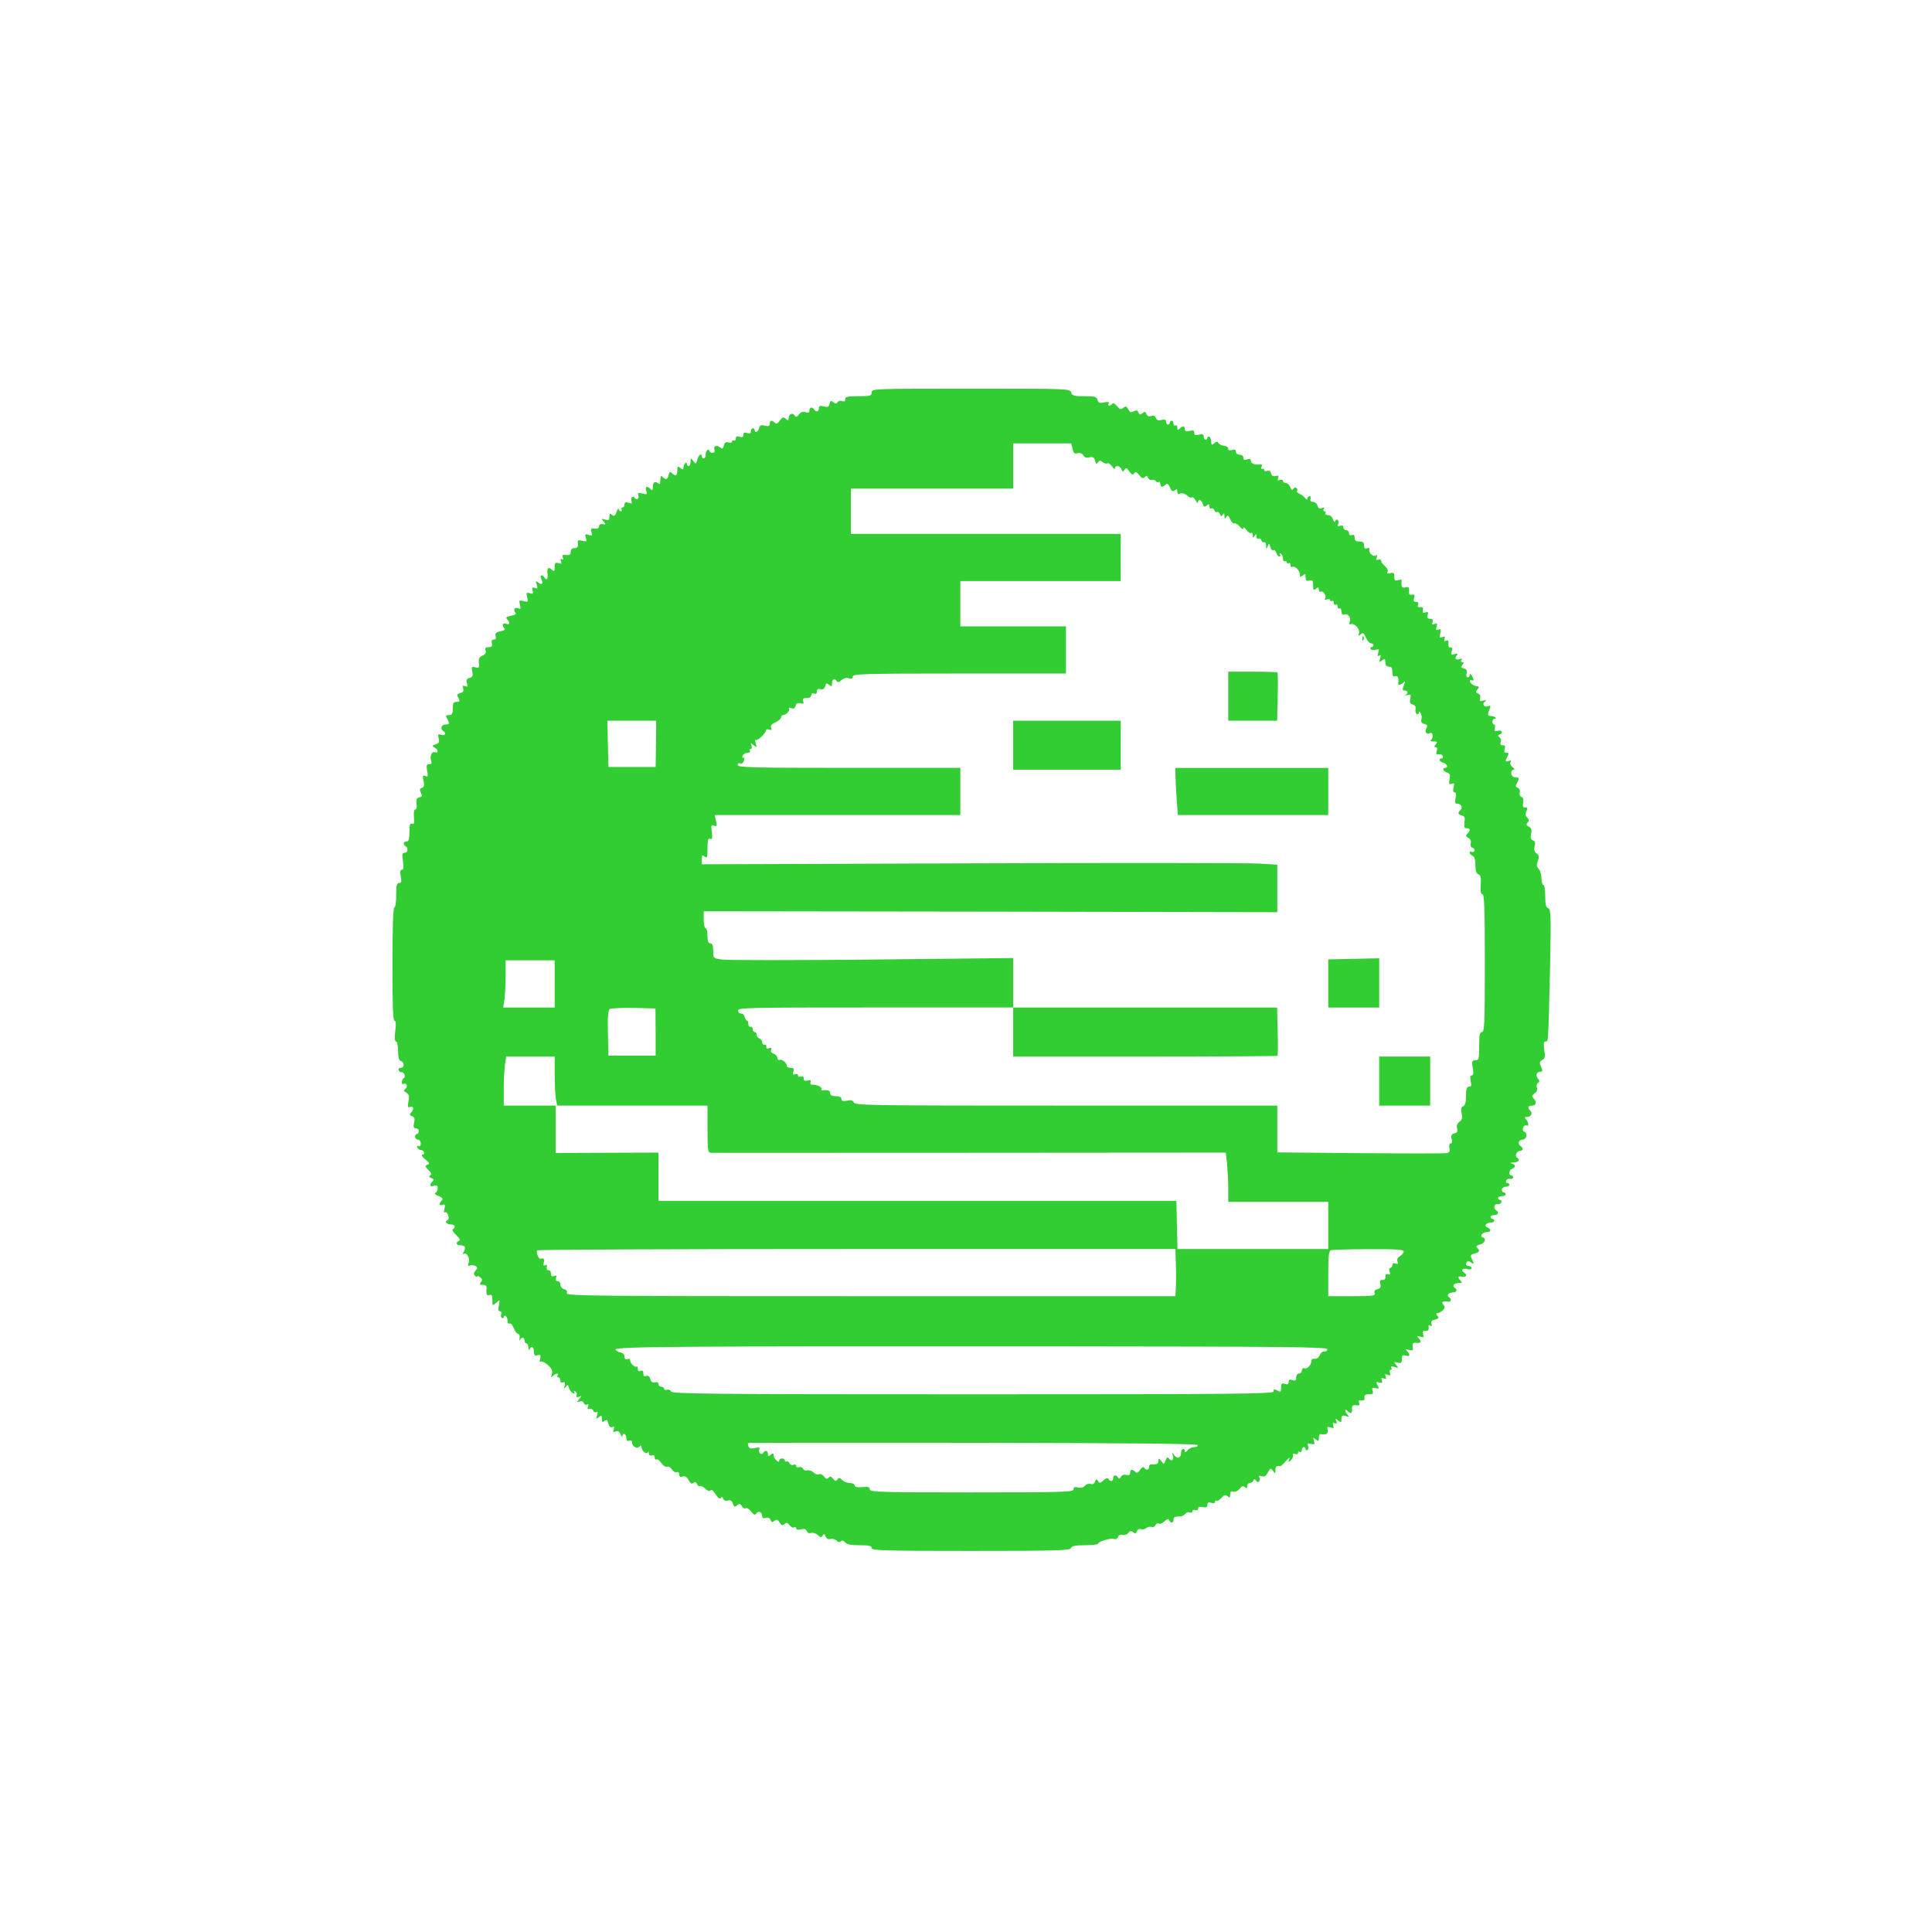 <?xml version="1.0" standalone="no"?>
<!DOCTYPE svg PUBLIC "-//W3C//DTD SVG 20010904//EN"
 "http://www.w3.org/TR/2001/REC-SVG-20010904/DTD/svg10.dtd">
<svg version="1.0" xmlns="http://www.w3.org/2000/svg"
 width="1024pt" height="1024pt" viewBox="0 0 1024 1024"
 preserveAspectRatio="xMidYMid meet">

<g transform="translate(0,1024) scale(0.1,-0.1)"
fill="#32CD32" stroke="none">
<path d="M4620 8160 c0 -18 -7 -20 -70 -20 -58 0 -70 -3 -70 -16 0 -11 -5 -14
-17 -10 -9 4 -20 1 -24 -6 -6 -9 -11 -9 -22 0 -12 10 -16 9 -20 -8 -4 -17 -10
-20 -31 -14 -20 5 -26 2 -26 -10 0 -18 -15 -22 -25 -6 -10 15 -25 12 -25 -6 0
-11 -6 -14 -21 -9 -14 5 -25 1 -35 -12 -11 -15 -15 -16 -23 -4 -11 16 -31 6
-31 -16 0 -13 -3 -13 -15 -3 -13 11 -18 10 -32 -9 -11 -16 -18 -20 -26 -12
-16 16 -27 14 -27 -5 0 -12 -6 -15 -26 -10 -20 5 -27 3 -31 -14 -5 -20 -23
-28 -23 -10 0 6 -4 10 -10 10 -5 0 -10 -7 -10 -16 0 -11 -6 -14 -20 -9 -14 5
-20 2 -20 -10 0 -12 -6 -15 -20 -10 -14 5 -20 2 -20 -10 0 -9 -4 -13 -10 -10
-5 3 -10 1 -10 -5 0 -7 -8 -9 -19 -5 -13 4 -20 0 -24 -16 -5 -19 -9 -20 -21
-10 -18 15 -37 6 -29 -14 3 -9 -1 -15 -11 -15 -9 0 -16 5 -16 11 0 5 -4 7 -10
4 -5 -3 -10 -15 -10 -26 0 -10 -4 -19 -10 -19 -5 0 -10 5 -10 10 0 21 -18 9
-24 -16 -7 -25 -8 -26 -21 -8 -14 18 -14 18 -15 -3 0 -13 -4 -23 -10 -23 -5 0
-10 5 -10 12 0 13 -14 2 -16 -13 -1 -5 -2 -12 -3 -15 0 -4 -8 -1 -16 6 -13 11
-15 8 -15 -14 0 -28 -9 -33 -28 -14 -10 10 -14 8 -18 -10 -7 -25 -15 -27 -32
-10 -9 9 -12 6 -12 -16 0 -23 -3 -26 -13 -17 -17 13 -27 5 -27 -23 0 -15 -3
-17 -12 -8 -19 19 -30 14 -23 -9 7 -20 4 -21 -20 -15 -22 6 -26 4 -22 -8 7
-18 -9 -31 -18 -16 -10 16 -25 2 -18 -16 5 -13 1 -15 -15 -9 -16 5 -22 2 -22
-9 0 -9 -5 -16 -11 -16 -5 0 -7 -4 -4 -10 3 -5 1 -10 -4 -10 -6 0 -11 6 -12
13 0 6 -5 -1 -11 -16 -8 -22 -13 -26 -24 -16 -11 9 -14 7 -14 -10 0 -19 -4
-21 -22 -15 -21 6 -22 5 -8 -10 12 -16 12 -17 -5 -14 -12 2 -20 -3 -20 -12 0
-10 -9 -14 -23 -12 -20 2 -22 -1 -17 -19 6 -18 4 -20 -15 -14 -19 6 -21 4 -15
-15 7 -21 5 -22 -19 -16 -22 5 -26 3 -23 -16 1 -17 -3 -23 -18 -23 -13 0 -20
-7 -20 -20 0 -15 -6 -19 -24 -17 -19 3 -22 0 -18 -13 5 -11 3 -14 -5 -9 -8 5
-9 2 -5 -10 6 -14 3 -16 -13 -11 -17 5 -20 2 -20 -21 0 -22 -3 -25 -12 -16
-20 20 -30 13 -26 -18 4 -29 -5 -40 -17 -20 -12 19 -26 11 -16 -9 13 -23 3
-35 -17 -18 -13 10 -14 8 -7 -12 6 -20 5 -23 -10 -17 -14 5 -16 2 -12 -14 4
-17 2 -20 -15 -14 -18 5 -20 3 -14 -21 7 -26 5 -27 -19 -21 -24 6 -25 5 -19
-20 5 -19 4 -25 -5 -20 -17 11 -34 -3 -21 -19 8 -9 3 -14 -22 -19 -24 -5 -29
-9 -20 -18 16 -16 15 -31 -2 -25 -20 8 -28 -4 -15 -20 9 -10 5 -14 -19 -19
-23 -5 -28 -10 -25 -25 4 -13 0 -19 -10 -19 -10 0 -13 -6 -10 -20 4 -15 0 -20
-17 -20 -16 0 -20 -4 -16 -18 4 -12 -1 -20 -17 -27 -17 -8 -21 -17 -19 -39 3
-25 1 -28 -18 -23 -20 5 -22 3 -17 -23 5 -22 2 -29 -14 -33 -16 -4 -19 -11
-14 -28 6 -18 4 -21 -9 -16 -14 5 -16 3 -11 -12 4 -13 0 -20 -15 -24 -18 -5
-20 -9 -10 -26 9 -18 8 -21 -10 -21 -16 0 -20 -6 -20 -35 0 -29 -4 -35 -20
-35 -17 0 -19 -3 -10 -19 14 -27 13 -31 -10 -31 -21 0 -28 -24 -10 -35 18 -11
10 -26 -10 -20 -18 6 -20 3 -15 -18 5 -20 2 -27 -16 -32 -20 -7 -20 -8 -6 -17
21 -11 23 -32 3 -25 -17 7 -30 -22 -20 -47 4 -11 1 -16 -11 -16 -14 0 -16 -6
-11 -35 6 -30 4 -34 -10 -28 -14 5 -15 1 -9 -26 5 -23 3 -32 -9 -37 -12 -5
-13 -10 -5 -26 9 -16 7 -20 -8 -24 -15 -4 -18 -12 -15 -35 2 -17 0 -29 -7 -29
-6 0 -9 -16 -7 -41 3 -32 1 -39 -10 -35 -11 4 -14 -6 -14 -44 0 -38 -4 -50
-15 -50 -17 0 -20 -16 -5 -25 16 -10 12 -35 -6 -35 -12 0 -14 -8 -8 -45 4 -33
3 -45 -6 -45 -9 0 -10 -10 -6 -35 6 -28 4 -35 -9 -35 -12 0 -15 -13 -15 -65 0
-37 -4 -65 -10 -65 -6 0 -10 -107 -10 -300 0 -214 3 -300 11 -300 8 0 9 -17 4
-55 -4 -37 -3 -55 4 -55 6 0 11 -21 11 -49 0 -34 4 -51 15 -55 20 -7 19 -36
-1 -36 -9 0 -14 -6 -11 -12 2 -7 9 -12 15 -11 14 3 24 -25 12 -32 -6 -4 -10
-13 -10 -21 0 -8 4 -13 9 -9 16 9 25 -16 10 -26 -11 -8 -11 -11 4 -20 15 -9
18 -18 12 -46 -5 -30 -4 -35 9 -30 19 7 22 -13 4 -31 -9 -9 -7 -13 6 -18 13
-5 16 -13 11 -35 -5 -22 -3 -29 9 -29 9 0 16 -7 16 -15 0 -8 -4 -15 -10 -15
-5 0 -10 -7 -10 -15 0 -8 7 -15 15 -15 8 0 15 -9 15 -21 0 -12 -4 -18 -11 -13
-7 4 -10 1 -7 -7 3 -8 11 -14 18 -14 18 0 26 -25 8 -25 -7 -1 0 -11 15 -24 24
-19 26 -24 13 -29 -14 -6 -14 -9 5 -28 15 -15 18 -23 9 -29 -8 -5 -7 -9 6 -14
13 -5 15 -9 6 -18 -18 -18 -14 -30 8 -23 15 5 20 2 20 -13 0 -11 -6 -22 -12
-25 -7 -3 0 -10 16 -16 22 -9 26 -15 18 -23 -17 -17 -15 -31 4 -24 13 5 15 1
10 -20 -4 -15 -3 -23 3 -20 5 4 13 -4 17 -16 4 -13 2 -24 -5 -26 -17 -6 -3
-22 20 -22 20 0 26 -15 9 -25 -5 -3 2 -17 18 -31 18 -17 23 -27 15 -31 -19 -7
-15 -23 5 -23 27 0 33 -10 21 -33 -7 -11 -7 -17 -1 -13 16 10 34 -21 27 -45
-6 -17 -4 -21 7 -16 8 3 21 1 28 -3 12 -7 12 -11 0 -25 -10 -12 -10 -19 -2
-27 7 -7 12 -8 12 -4 0 5 7 3 15 -4 12 -10 13 -16 4 -26 -9 -11 -7 -14 10 -14
15 0 22 -6 20 -17 -3 -33 1 -42 16 -37 11 5 15 -2 15 -26 0 -33 0 -33 20 -15
20 18 20 18 14 -13 -5 -22 -3 -32 6 -32 7 0 10 -7 7 -15 -4 -8 -2 -17 3 -20 6
-4 10 -1 10 5 0 6 5 8 10 5 6 -3 10 -15 10 -26 0 -12 4 -17 11 -14 5 4 15 -7
22 -24 6 -17 17 -31 23 -31 7 0 10 -9 8 -22 -2 -13 -2 -17 2 -10 8 17 24 15
24 -3 0 -8 5 -15 10 -15 6 0 10 -10 11 -22 0 -13 3 -17 6 -10 8 21 23 13 23
-12 0 -19 4 -23 19 -19 16 4 19 1 14 -18 -4 -14 -2 -20 4 -16 6 4 23 -5 37
-18 21 -19 26 -31 21 -48 -6 -18 -5 -20 6 -9 16 14 33 16 24 2 -3 -5 -1 -10 4
-10 6 0 11 -7 11 -16 0 -10 6 -14 14 -11 10 4 12 -1 9 -16 -4 -18 -3 -19 6 -7
9 13 12 12 17 -7 3 -12 13 -24 21 -27 9 -4 11 -2 7 6 -5 7 -3 8 5 4 7 -5 10
-14 7 -22 -3 -9 0 -11 12 -7 15 6 16 5 2 -12 -14 -17 -13 -18 2 -13 10 4 19 1
22 -8 3 -9 11 -12 18 -8 8 5 9 2 5 -10 -5 -13 -3 -17 7 -13 8 3 17 -1 20 -9 3
-9 11 -12 17 -8 8 4 9 -1 4 -17 -7 -21 -6 -22 9 -10 14 12 16 11 16 -9 0 -18
3 -20 14 -11 11 9 15 6 20 -13 4 -17 11 -23 21 -20 11 5 13 2 8 -12 -5 -14 -3
-16 11 -11 12 5 19 0 26 -16 5 -12 9 -16 9 -9 1 21 21 13 21 -9 0 -15 5 -19
15 -15 9 3 15 0 15 -8 0 -22 25 -37 38 -24 9 9 12 9 12 -1 0 -20 27 -44 33
-28 3 7 6 5 6 -5 1 -11 6 -15 16 -12 10 4 15 0 15 -11 0 -9 4 -14 10 -10 5 3
16 -5 25 -19 9 -14 23 -22 30 -20 8 3 19 -3 26 -14 7 -11 19 -18 26 -15 7 3
13 -2 13 -12 0 -11 6 -15 18 -11 13 4 23 -1 32 -19 10 -18 17 -22 25 -15 9 8
14 6 19 -5 3 -9 10 -14 14 -11 5 3 18 -3 30 -14 14 -13 23 -16 28 -9 4 7 14
-1 27 -21 13 -20 22 -27 27 -20 5 8 9 7 13 -3 4 -10 13 -13 25 -10 14 3 22 -1
27 -17 6 -17 9 -19 22 -8 12 10 17 9 25 -5 5 -10 14 -14 20 -11 6 4 19 -4 29
-17 15 -19 21 -21 28 -10 10 16 31 6 31 -15 0 -10 6 -13 19 -9 12 4 21 0 25
-11 5 -13 9 -14 21 -4 11 9 16 7 27 -9 9 -16 15 -18 26 -8 11 9 17 7 27 -7 8
-10 18 -15 24 -11 6 3 11 1 11 -5 0 -8 9 -10 25 -6 18 5 27 2 31 -9 4 -10 13
-13 24 -10 10 3 25 -2 35 -11 14 -14 18 -15 25 -3 7 11 10 10 16 -5 4 -11 14
-16 26 -13 10 3 24 -1 32 -8 9 -9 17 -10 23 -4 6 6 14 4 23 -6 9 -11 31 -15
76 -15 50 0 64 -3 64 -15 0 -13 65 -15 525 -15 458 0 526 2 531 15 5 11 23 15
75 15 38 0 69 4 69 8 0 12 69 32 86 25 8 -3 17 2 20 11 4 10 13 14 24 11 9 -3
23 1 30 10 10 12 16 13 26 4 11 -9 15 -7 20 5 4 10 13 15 22 11 8 -3 21 0 28
6 8 6 20 9 28 6 8 -3 17 1 20 9 3 9 11 12 17 9 5 -4 20 1 31 12 15 13 22 15
25 6 6 -18 23 -16 23 2 0 15 4 17 38 18 9 1 20 7 25 14 4 7 14 10 22 7 8 -4
15 -1 15 6 0 7 7 10 15 6 9 -3 15 0 15 8 0 9 8 12 25 8 19 -3 25 0 25 13 0 12
5 15 20 10 12 -4 20 -2 20 5 0 6 4 9 8 6 5 -3 16 4 26 15 14 16 20 18 32 9 11
-10 14 -9 14 8 0 15 5 20 15 16 9 -4 23 2 34 14 13 16 21 18 29 10 9 -9 12 -8
12 5 0 9 6 17 14 17 8 0 17 6 19 13 4 9 8 9 15 -2 11 -16 27 3 16 20 -4 7 0 9
13 5 14 -5 23 1 33 20 13 24 15 24 27 8 12 -17 13 -16 13 4 0 20 5 24 26 21 3
0 17 12 30 28 18 20 23 22 17 8 -6 -17 -5 -18 9 -5 8 8 13 21 11 28 -4 8 0 10
11 6 9 -3 16 -1 16 6 0 6 5 8 10 5 6 -3 10 1 10 9 0 9 5 16 10 16 6 0 10 -5
10 -11 0 -5 4 -8 10 -4 5 3 6 13 3 22 -5 13 -2 15 16 10 19 -5 21 -2 15 16 -6
19 -5 20 10 8 14 -12 16 -11 16 8 0 11 3 20 8 20 30 -5 44 2 39 21 -4 17 -2
20 15 14 17 -5 20 -3 14 11 -4 12 -2 16 8 12 11 -4 13 -1 9 11 -6 15 -5 15 10
3 15 -12 17 -11 17 8 0 19 4 21 23 16 18 -6 20 -5 10 6 -17 17 -17 37 -1 21
18 -18 25 -15 24 11 -1 17 4 21 21 19 18 -3 21 1 17 13 -5 12 -2 16 12 13 13
-2 18 2 16 15 -2 12 4 17 23 17 21 0 25 4 20 19 -5 16 -2 18 16 14 19 -5 20
-4 10 15 -9 17 -8 19 9 15 16 -4 19 -2 14 11 -5 12 -2 15 10 10 12 -5 15 -2
10 10 -5 12 -2 15 12 9 13 -5 16 -3 11 10 -3 9 -2 17 4 17 6 0 7 5 3 11 -4 8
1 9 17 4 22 -7 23 -7 9 10 -14 17 -13 18 8 13 18 -5 22 -2 22 19 0 20 4 23 20
18 23 -7 26 4 8 24 -11 11 -9 12 10 6 19 -5 22 -3 20 17 -3 18 1 23 20 21 25
-3 28 6 10 26 -11 11 -9 12 9 7 18 -6 20 -3 16 13 -4 14 0 19 14 18 12 -2 17
4 15 17 -2 12 1 16 9 10 9 -5 10 -2 6 9 -5 12 1 19 19 23 19 5 22 9 13 20 -9
11 -9 14 0 14 7 0 19 7 28 15 12 12 13 19 3 30 -13 15 -5 20 28 16 14 -2 16
15 2 24 -15 9 -2 25 21 25 20 0 26 15 9 25 -16 10 -2 25 23 25 16 0 18 3 9 12
-18 18 -15 27 8 21 21 -5 28 11 10 22 -20 12 -9 25 15 19 15 -4 25 -2 25 5 0
6 -7 11 -15 11 -16 0 -20 12 -8 23 3 4 12 2 20 -4 16 -14 17 -5 3 21 -9 16 -6
21 15 26 27 7 31 14 14 31 -7 7 -3 12 15 17 27 7 36 31 14 38 -17 6 0 28 23
28 23 0 25 15 3 24 -20 8 -9 26 17 26 10 0 19 5 19 10 0 6 -4 10 -10 10 -5 0
-10 5 -10 10 0 6 9 10 20 10 21 0 27 15 10 25 -16 10 -11 36 6 33 10 -2 19 3
21 10 3 6 0 12 -6 12 -6 0 -11 5 -11 10 0 6 9 10 20 10 11 0 20 5 20 10 0 6
-4 10 -10 10 -5 0 -10 7 -10 15 0 8 9 15 20 15 11 0 20 5 20 10 0 6 -5 10 -11
10 -6 0 -9 6 -6 13 2 6 11 11 21 9 9 -2 16 2 16 8 0 5 -4 10 -10 10 -16 0 -12
30 5 36 20 8 19 21 -2 27 -11 3 -7 5 10 6 27 1 36 14 17 26 -13 8 -1 35 16 35
16 0 19 16 4 25 -18 11 -11 35 10 35 22 0 29 35 8 42 -7 3 -9 12 -5 22 4 9 11
14 17 11 14 -9 13 18 -2 33 -9 9 -8 12 4 12 22 0 33 19 19 33 -17 17 -13 27 9
27 23 0 26 20 8 39 -11 10 -9 15 6 26 12 9 16 20 12 31 -4 10 -1 21 6 25 9 6
9 11 -1 23 -14 17 -7 36 14 36 12 0 12 5 3 26 -10 22 -9 27 6 36 15 8 17 18
11 54 -5 33 -3 44 7 44 15 0 14 -12 24 407 5 263 4 293 -10 299 -12 5 -16 20
-16 65 0 33 -4 59 -10 59 -5 0 -10 16 -10 36 0 19 -7 42 -15 50 -11 11 -12 21
-4 42 8 21 7 29 -7 39 -11 8 -15 20 -10 38 5 18 2 27 -9 31 -12 5 -14 14 -10
34 5 21 2 31 -12 39 -14 7 -15 12 -6 22 9 9 8 15 -3 26 -10 11 -11 19 -4 34 9
15 7 19 -6 19 -12 0 -15 6 -11 26 3 16 0 28 -10 31 -8 3 -11 13 -8 23 3 11 -1
20 -10 24 -12 4 -14 10 -5 25 14 27 13 31 -10 31 -22 0 -29 40 -7 40 7 1 4 6
-7 15 -10 8 -15 19 -10 26 5 9 2 10 -9 6 -20 -7 -21 -3 -7 24 9 15 7 19 -5 19
-12 0 -15 6 -10 20 5 15 2 20 -10 20 -12 0 -15 5 -11 17 4 9 1 20 -6 25 -10 8
-10 11 0 15 21 8 13 26 -9 20 -17 -5 -20 -2 -16 14 3 10 1 19 -4 19 -5 0 -9 7
-9 15 0 8 5 15 12 15 6 0 8 3 4 7 -4 4 -15 8 -24 8 -18 0 -19 7 -6 39 6 15 4
18 -9 13 -21 -8 -34 12 -16 25 10 7 8 8 -9 5 -18 -4 -22 -2 -17 13 3 11 0 20
-11 24 -13 5 -14 9 -4 21 7 8 10 16 6 16 -3 1 -9 2 -13 3 -15 3 -33 17 -33 27
0 6 5 7 10 4 13 -8 13 5 0 25 -6 10 -10 11 -10 3 0 -7 -5 -13 -11 -13 -7 0 -9
9 -6 21 4 15 0 23 -14 26 -15 4 -17 8 -8 19 9 11 9 14 0 14 -7 0 -9 5 -5 12 5
7 2 9 -8 5 -21 -8 -31 3 -17 19 8 10 5 11 -12 7 -18 -5 -20 -3 -14 16 4 15 3
21 -7 19 -8 -2 -12 5 -11 19 2 16 -2 21 -12 17 -11 -5 -13 -2 -9 10 5 12 2 15
-11 9 -15 -5 -17 -2 -11 20 5 22 3 25 -10 20 -13 -5 -15 -2 -10 15 6 18 4 21
-10 15 -13 -5 -16 -3 -11 10 5 12 1 17 -12 17 -14 0 -18 5 -14 20 4 16 2 19
-12 14 -12 -5 -16 -2 -13 12 2 13 -2 18 -14 16 -12 -2 -16 2 -12 13 4 10 0 15
-11 15 -12 0 -15 5 -10 21 5 16 3 20 -12 17 -14 -2 -17 3 -15 21 2 19 -2 22
-18 18 -19 -5 -24 3 -21 31 2 10 -4 12 -18 7 -17 -5 -21 -2 -21 18 0 21 -4 24
-22 19 -15 -4 -19 -2 -14 7 5 7 -1 20 -13 30 -12 10 -21 23 -21 29 0 6 -7 9
-15 6 -11 -5 -13 -2 -8 12 4 12 3 15 -5 10 -15 -9 -40 15 -34 32 2 7 -2 10
-12 6 -12 -4 -16 0 -16 15 0 16 -6 21 -25 21 -18 0 -25 5 -25 20 0 13 -5 18
-15 14 -9 -4 -15 0 -15 10 0 9 -7 16 -15 16 -8 0 -15 7 -15 15 0 9 -6 12 -17
8 -12 -5 -15 -2 -10 10 7 19 -9 33 -16 15 -4 -8 -8 -4 -12 10 -5 13 -15 22
-27 22 -10 0 -16 5 -13 10 3 6 1 10 -5 10 -6 0 -8 5 -4 12 5 8 2 9 -10 5 -13
-5 -19 -1 -23 13 -3 11 -14 20 -24 20 -12 0 -16 5 -13 15 4 8 1 15 -5 15 -6 0
-11 -6 -11 -12 -1 -9 -5 -8 -13 3 -7 8 -20 18 -30 22 -10 4 -16 11 -12 16 3 5
1 12 -4 15 -5 4 -13 1 -17 -6 -5 -8 -10 -4 -15 10 -5 12 -15 22 -24 22 -8 0
-15 5 -15 11 0 6 -7 8 -16 5 -12 -5 -15 -2 -10 10 5 13 2 15 -13 11 -13 -3
-21 1 -24 14 -3 13 -11 17 -21 13 -9 -3 -16 -1 -16 6 0 6 -4 8 -10 5 -6 -3 -7
1 -4 10 4 9 3 15 -2 14 -29 -5 -54 3 -54 17 0 11 -6 14 -20 9 -14 -5 -20 -2
-20 9 0 9 -9 16 -20 16 -11 0 -20 7 -20 16 0 11 -6 14 -20 9 -13 -4 -20 -2
-20 7 0 8 -10 14 -22 15 -11 1 -25 8 -29 14 -6 10 -11 10 -23 0 -14 -12 -16
-10 -16 7 0 12 -4 24 -10 27 -5 3 -10 1 -10 -4 0 -6 -4 -11 -10 -11 -5 0 -10
7 -10 16 0 12 -6 15 -25 10 -19 -5 -25 -2 -25 10 0 12 -6 15 -25 10 -18 -5
-25 -2 -25 9 0 18 -12 19 -28 3 -9 -9 -12 -8 -12 6 0 9 -4 14 -10 11 -5 -3
-10 1 -10 9 0 9 -4 16 -10 16 -5 0 -10 -4 -10 -10 0 -5 -4 -10 -10 -10 -5 0
-10 7 -10 15 0 11 -7 14 -24 9 -16 -4 -25 -1 -30 11 -4 11 -12 14 -25 10 -12
-4 -21 0 -25 11 -5 13 -9 14 -21 4 -12 -10 -16 -9 -21 4 -5 12 -10 13 -25 6
-14 -8 -21 -6 -29 11 -10 17 -14 18 -27 7 -13 -10 -18 -9 -33 10 -11 13 -21
18 -25 12 -3 -5 -11 -10 -16 -10 -6 0 -7 5 -3 12 5 8 -2 9 -23 5 -25 -5 -32
-2 -36 13 -4 17 -14 20 -70 20 -56 0 -65 3 -70 20 -5 20 -14 20 -531 20 -519
0 -526 0 -526 -20z m1065 -299 c5 -23 10 -28 27 -23 13 3 24 -1 30 -12 6 -11
17 -14 32 -10 18 4 25 1 30 -18 5 -18 8 -20 15 -9 8 12 12 12 25 2 8 -7 20
-10 25 -7 5 4 17 -4 25 -16 9 -12 16 -17 16 -10 0 18 27 14 34 -5 6 -15 8 -15
16 -3 8 13 12 11 26 -9 13 -18 18 -20 25 -10 7 11 13 9 27 -9 13 -17 20 -20
29 -11 10 10 14 9 18 -4 4 -9 13 -13 20 -11 7 3 16 0 20 -5 3 -6 11 -9 16 -6
5 4 9 -1 9 -9 0 -19 11 -21 28 -4 8 8 14 5 23 -15 9 -21 15 -24 26 -16 10 9
13 7 13 -6 0 -12 5 -15 16 -11 10 4 25 -1 36 -10 10 -10 21 -14 25 -10 4 4 13
-4 20 -16 7 -13 12 -17 13 -10 0 20 18 14 25 -9 5 -16 10 -18 21 -8 11 9 14 8
14 -5 0 -10 5 -14 10 -11 6 3 13 -1 16 -9 3 -9 10 -13 15 -10 5 3 12 -2 15
-11 6 -13 8 -14 15 -3 6 10 9 8 9 -7 0 -16 2 -17 9 -6 8 12 12 10 22 -12 6
-14 16 -24 21 -21 5 3 18 -4 29 -17 12 -14 19 -17 19 -8 0 8 7 4 16 -9 8 -12
20 -20 25 -17 5 4 9 -2 9 -12 0 -15 2 -16 10 -3 8 13 10 12 10 -3 0 -10 5 -15
10 -12 6 3 13 -1 16 -9 3 -9 10 -13 15 -10 5 3 9 -5 10 -18 0 -21 1 -21 8 -4
7 19 8 19 14 -3 3 -13 10 -20 16 -17 5 4 12 -3 16 -14 3 -11 11 -20 16 -20 6
0 7 5 3 12 -4 7 -3 8 4 4 7 -4 12 -16 12 -27 0 -11 5 -17 10 -14 6 3 10 1 10
-5 0 -6 5 -8 10 -5 6 3 10 -1 10 -10 0 -9 5 -13 10 -10 13 8 40 -19 40 -41 0
-13 3 -14 15 -4 13 10 15 9 15 -10 0 -17 4 -21 20 -17 17 4 20 0 20 -25 0 -26
2 -29 15 -18 12 10 15 9 15 -4 0 -10 4 -15 9 -12 13 8 34 -21 25 -35 -5 -9 -2
-10 9 -6 10 3 17 2 17 -4 0 -6 5 -7 10 -4 6 3 10 -1 10 -10 0 -9 5 -13 10 -10
6 3 10 -1 10 -10 0 -9 5 -13 10 -10 6 3 10 -4 10 -15 0 -15 5 -20 14 -17 20 8
38 -16 30 -38 -5 -12 -3 -16 6 -13 20 6 51 -28 43 -49 -6 -15 -4 -16 9 -5 13
10 17 8 28 -18 7 -16 19 -30 26 -30 8 0 14 -4 14 -10 0 -5 -5 -10 -11 -10 -5
0 -7 -5 -4 -10 4 -6 16 -8 27 -4 17 5 19 3 13 -16 -5 -16 -4 -20 5 -15 9 6 10
1 5 -16 -7 -21 -6 -22 9 -10 9 7 17 10 17 5 1 -5 2 -16 3 -24 0 -8 9 -14 19
-14 12 1 17 -6 17 -27 0 -21 4 -27 15 -23 14 6 20 -11 16 -38 -2 -12 14 -9 28
5 10 10 10 7 2 -15 -9 -23 -8 -28 4 -28 18 0 20 -16 3 -24 -7 -3 -3 -3 10 0
20 5 22 3 17 -19 -5 -19 -2 -27 13 -31 13 -5 18 -13 15 -25 -3 -10 0 -22 6
-25 6 -4 11 -1 11 6 0 9 3 9 10 -2 5 -8 7 -23 4 -33 -4 -13 0 -20 15 -24 16
-4 19 -9 11 -23 -11 -20 2 -36 19 -26 14 9 21 -20 8 -33 -8 -8 -5 -11 12 -11
20 0 21 -2 11 -15 -9 -11 -10 -15 -1 -15 8 0 10 -8 6 -21 -5 -16 -3 -20 11
-17 9 2 19 -3 21 -9 3 -7 0 -13 -6 -13 -19 0 -12 -17 9 -23 20 -5 28 -27 10
-27 -18 0 -11 -18 10 -25 15 -5 18 -12 13 -36 -5 -25 -3 -28 11 -23 14 5 16 2
10 -20 -4 -17 -2 -26 6 -26 8 0 9 -10 5 -30 -5 -23 -3 -30 9 -30 20 0 31 -19
17 -33 -16 -16 -14 -24 7 -29 15 -4 18 -12 14 -37 -3 -24 -1 -31 12 -31 19 0
21 -11 4 -29 -11 -10 -9 -14 5 -22 11 -7 16 -17 12 -29 -3 -11 0 -20 10 -24 9
-3 13 -10 10 -16 -4 -6 -11 -8 -16 -5 -5 4 -9 1 -9 -5 0 -6 7 -13 15 -16 10
-4 15 -20 15 -49 0 -30 5 -45 16 -49 12 -5 15 -17 12 -56 -2 -35 1 -50 10 -50
9 0 12 -80 12 -365 0 -318 -2 -365 -15 -365 -12 0 -15 -15 -15 -75 0 -68 -2
-75 -20 -75 -18 0 -20 -4 -14 -40 5 -28 3 -40 -6 -40 -8 0 -9 -10 -5 -30 5
-23 3 -30 -9 -30 -12 0 -16 -11 -16 -49 0 -34 -5 -51 -15 -55 -11 -4 -13 -14
-8 -37 5 -24 2 -35 -12 -45 -11 -9 -16 -21 -12 -35 4 -16 0 -23 -14 -26 -16
-4 -19 -11 -15 -29 4 -15 2 -24 -5 -24 -7 0 -9 -10 -7 -24 4 -19 0 -25 -16
-28 -12 -2 -218 -2 -458 0 l-438 4 0 124 0 124 -1119 0 c-1023 0 -1119 1
-1125 16 -5 12 -14 15 -36 10 -22 -4 -30 -2 -30 9 0 10 -10 15 -30 15 -20 0
-30 5 -30 15 0 15 -11 19 -39 16 -7 -2 -10 2 -7 7 6 10 -29 25 -51 23 -7 -1
-10 5 -7 13 4 11 0 13 -15 9 -15 -4 -21 -1 -21 11 0 10 -6 13 -15 10 -8 -4
-15 -1 -15 6 0 7 -7 10 -16 6 -12 -4 -14 -1 -9 14 5 16 2 20 -14 20 -12 0 -21
5 -21 11 0 16 -24 36 -38 31 -6 -2 -12 3 -12 11 0 9 -9 18 -19 22 -12 4 -18
12 -14 21 4 10 0 12 -11 8 -11 -4 -16 -2 -14 7 2 8 -3 13 -9 11 -7 -1 -13 5
-13 13 0 9 -7 18 -15 21 -8 4 -15 12 -15 20 0 8 -4 14 -10 14 -5 0 -10 7 -10
15 0 8 -6 14 -12 13 -7 -2 -12 5 -12 15 1 9 -2 17 -6 17 -4 0 -10 9 -13 20 -3
11 -11 19 -18 18 -7 -2 -15 5 -17 15 -3 16 37 17 727 17 l731 0 0 131 0 131
-748 -8 c-411 -4 -769 -4 -795 0 -47 7 -47 7 -47 47 0 28 -4 39 -15 39 -11 0
-15 11 -15 40 0 22 -4 40 -10 40 -5 0 -10 20 -10 45 l0 45 1520 -2 1520 -3 0
126 0 126 -102 6 c-57 3 -743 4 -1525 1 l-1423 -5 0 27 c0 22 2 25 15 14 13
-11 15 -5 15 43 0 45 3 55 14 51 11 -4 13 3 9 35 -5 36 -4 41 12 35 15 -6 16
-3 10 24 l-7 32 651 0 651 0 0 125 0 125 -590 0 c-512 0 -590 2 -590 15 0 8 6
12 14 9 8 -3 16 3 19 15 3 12 1 19 -4 15 -5 -3 -6 2 -3 10 3 9 15 16 26 16 10
0 16 5 13 10 -3 6 -2 10 4 10 6 0 7 8 4 18 -6 15 -5 16 12 2 17 -14 17 -13 10
10 -4 14 -4 22 0 18 8 -8 55 36 55 51 0 6 8 7 17 4 12 -5 15 -2 10 10 -4 11 3
20 24 29 16 7 29 19 29 25 0 7 5 13 11 13 16 0 39 26 31 35 -4 5 1 5 11 2 14
-5 20 -2 24 12 3 13 11 17 26 13 16 -4 19 -2 14 11 -5 13 -1 17 18 17 15 0 25
6 25 15 0 9 6 12 15 9 10 -4 15 0 15 11 0 12 6 16 19 12 13 -3 21 2 25 16 4
17 7 18 20 7 14 -11 16 -9 16 9 0 22 14 28 25 10 5 -7 13 -5 25 6 12 11 26 14
39 10 15 -5 21 -2 21 9 0 14 59 16 565 16 l565 0 0 125 0 125 -280 0 -280 0 0
120 0 120 425 0 425 0 0 125 0 125 -715 0 -715 0 0 120 0 120 430 0 430 0 0
120 0 120 154 0 154 0 7 -29z m-2208 -1563 l-2 -123 -125 0 -125 0 -3 123 -3
122 130 0 129 0 -1 -122z m-537 -1273 l0 -125 -136 0 -137 0 7 46 c3 26 6 82
6 125 l0 79 130 0 130 0 0 -125z m535 -255 l0 -125 -125 0 -125 0 -3 119 c-2
89 1 122 10 128 7 4 65 7 128 6 l114 -3 1 -125z m-535 -222 c0 -51 3 -110 6
-130 l7 -38 398 0 399 0 0 -125 c0 -112 2 -125 18 -125 9 -1 627 0 1373 0
l1356 1 7 -62 c3 -34 6 -93 6 -130 l0 -69 265 0 265 0 0 -125 0 -125 -400 0
-399 0 -3 128 -3 127 -1373 0 -1372 0 0 128 0 128 -272 -1 -273 -1 0 125 0
126 -137 0 -138 0 0 84 c0 46 3 104 6 130 l7 46 128 0 129 0 0 -92z m3291
-970 c3 -61 3 -127 1 -170 l-2 -38 -1616 0 c-1474 0 -1616 1 -1610 16 4 11 -1
18 -14 21 -11 3 -20 14 -20 24 0 11 -7 19 -15 19 -9 0 -12 6 -8 17 5 12 2 15
-10 10 -12 -5 -17 -1 -17 13 0 11 -6 19 -12 18 -8 -2 -12 5 -10 16 2 12 -1 16
-9 10 -9 -5 -11 -1 -7 14 6 20 2 23 -19 21 -9 -1 -22 34 -16 44 2 4 764 7
1694 7 l1689 0 1 -42z m1209 29 c0 -7 -9 -18 -20 -25 -12 -7 -17 -18 -13 -29
5 -12 2 -15 -10 -10 -11 4 -17 1 -17 -8 0 -8 -5 -15 -11 -15 -6 0 -8 -9 -4
-20 5 -15 3 -18 -8 -14 -10 4 -15 -1 -14 -13 1 -11 -4 -18 -15 -17 -14 1 -16
-4 -12 -21 4 -17 0 -24 -15 -28 -14 -3 -19 -10 -15 -21 5 -14 -9 -16 -120 -16
l-126 0 0 119 c0 86 3 121 13 124 6 3 96 6 200 6 144 1 187 -2 187 -12z m-405
-518 c0 -8 -7 -13 -15 -12 -9 2 -20 -7 -25 -20 -6 -13 -17 -21 -28 -19 -10 2
-17 -3 -17 -13 0 -21 -22 -43 -38 -37 -6 2 -12 -3 -12 -12 0 -9 -7 -16 -15
-16 -8 0 -15 -9 -15 -21 0 -16 -4 -19 -20 -14 -14 5 -20 2 -20 -10 0 -12 -6
-15 -20 -10 -17 5 -20 2 -20 -20 0 -23 -2 -24 -20 -15 -16 9 -20 8 -20 -5 0
-13 -168 -15 -1594 -15 -1399 0 -1595 2 -1600 15 -3 8 -12 12 -21 9 -8 -3 -15
-1 -15 5 0 6 -7 11 -15 11 -8 0 -15 6 -15 14 0 9 -7 12 -19 9 -13 -3 -20 2
-24 17 -4 15 -11 21 -21 17 -11 -5 -16 0 -16 13 0 13 -5 18 -15 14 -10 -4 -15
0 -15 12 0 9 -3 15 -6 11 -8 -8 -34 18 -34 33 0 7 -7 10 -15 6 -10 -3 -15 1
-15 14 0 11 -8 20 -22 22 -12 2 -23 9 -26 15 -5 16 312 18 2303 17 1260 -1
1470 -3 1470 -15z m-687 -508 c2 -6 -6 -11 -19 -11 -12 0 -28 -8 -35 -17 -8
-11 -13 -13 -14 -5 0 20 -20 14 -20 -7 0 -28 -19 -36 -35 -15 -13 18 -14 18
-8 -3 6 -24 -10 -32 -23 -11 -5 7 -10 3 -16 -12 -8 -22 -9 -23 -23 -4 -13 17
-14 17 -15 2 0 -17 -10 -22 -37 -19 -7 1 -13 -5 -13 -14 0 -17 -16 -20 -25 -4
-5 6 -13 2 -22 -11 -11 -16 -18 -19 -26 -11 -16 16 -27 14 -27 -5 0 -11 -6
-15 -20 -11 -12 3 -23 -1 -29 -10 -6 -11 -10 -12 -15 -4 -10 16 -26 14 -26 -4
0 -17 -16 -20 -25 -4 -5 7 -14 4 -27 -7 -16 -16 -21 -16 -28 -4 -7 12 -10 12
-16 -3 -4 -11 -13 -16 -24 -12 -9 3 -23 -1 -30 -10 -8 -9 -21 -13 -36 -9 -18
5 -24 2 -24 -10 0 -14 -50 -16 -540 -16 -489 0 -540 2 -540 16 0 13 -8 15 -40
12 -28 -2 -40 0 -40 9 0 7 -12 13 -26 13 -14 0 -33 7 -41 16 -13 13 -18 13
-25 2 -7 -10 -11 -10 -22 4 -10 13 -15 15 -24 6 -9 -9 -15 -7 -25 7 -8 10 -19
15 -26 11 -6 -4 -19 0 -28 9 -9 9 -24 14 -34 12 -10 -3 -20 1 -23 9 -3 7 -12
11 -21 8 -8 -4 -15 -1 -15 6 0 7 -7 10 -15 6 -9 -3 -18 1 -21 9 -4 8 -10 12
-15 9 -5 -3 -9 0 -9 5 0 6 -7 11 -15 11 -8 0 -15 -5 -15 -11 0 -8 -5 -8 -15 1
-8 7 -15 19 -15 27 0 13 -3 13 -15 3 -12 -10 -15 -10 -15 4 0 18 -15 22 -25 6
-9 -15 -27 0 -21 17 5 12 0 13 -23 8 -20 -4 -30 -2 -34 9 -3 8 -4 16 -2 18 2
1 538 2 1191 1 820 -1 1190 -5 1192 -12z"/>
<path d="M7221 6854 c0 -11 3 -14 6 -6 3 7 2 16 -1 19 -3 4 -6 -2 -5 -13z"/>
<path d="M6510 6550 l0 -130 129 0 130 0 3 126 c2 69 1 128 -1 130 -2 2 -62 4
-133 4 l-128 0 0 -130z"/>
<path d="M5370 6290 l0 -130 285 0 285 0 0 130 0 130 -285 0 -285 0 0 -130z"/>
<path d="M6230 6137 c0 -19 3 -75 6 -125 l7 -92 398 0 399 0 0 125 0 125 -405
0 -405 0 0 -33z"/>
<path d="M7040 5028 l0 -128 135 0 135 0 0 131 0 130 -135 -3 -135 -3 0 -127z"/>
<path d="M5370 4770 l0 -130 698 0 c384 0 701 2 703 4 2 2 3 61 1 130 l-3 126
-700 0 -699 0 0 -130z"/>
<path d="M7310 4510 l0 -130 135 0 135 0 0 130 0 130 -135 0 -135 0 0 -130z"/>
</g>
</svg>
